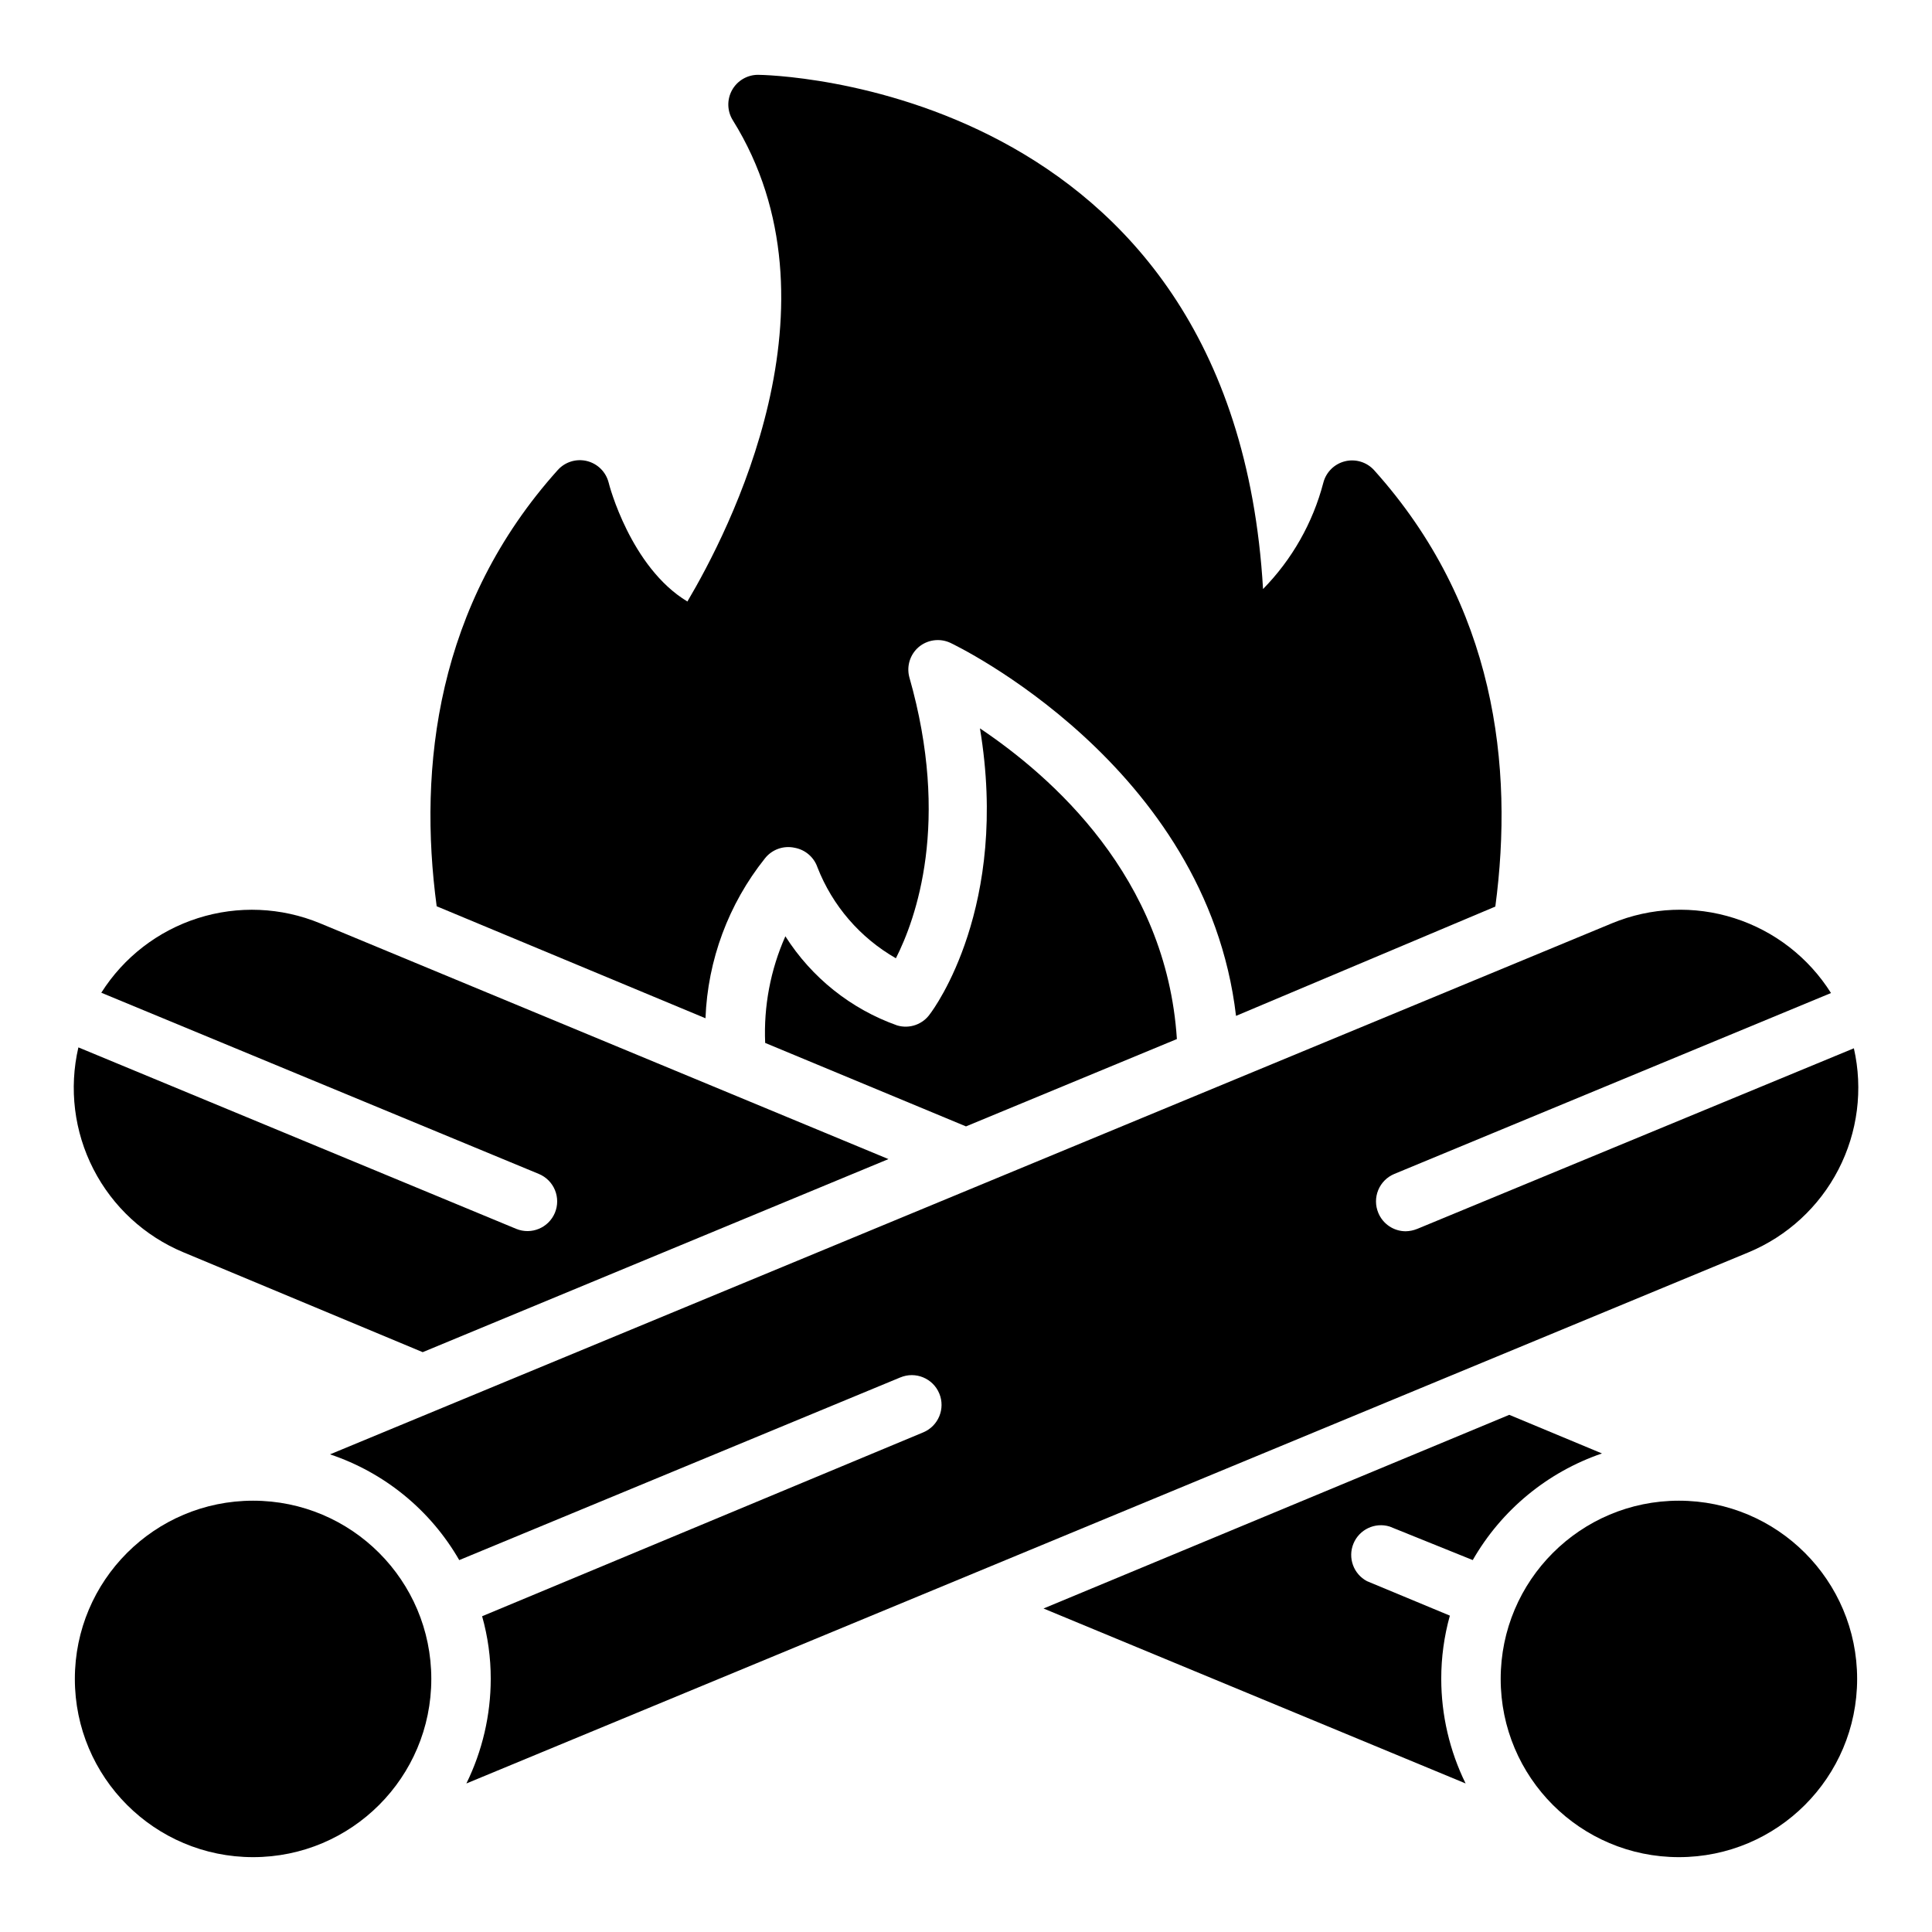 <?xml version="1.0" encoding="UTF-8"?>
<!-- Uploaded to: SVG Repo, www.svgrepo.com, Generator: SVG Repo Mixer Tools -->
<svg fill="#000000" width="800px" height="800px" version="1.1" viewBox="144 144 512 512" xmlns="http://www.w3.org/2000/svg">
 <g>
  <path d="m636.16 588.93c0 26.086-21.148 47.234-47.234 47.234-26.086 0-47.23-21.148-47.23-47.234 0-26.086 21.145-47.23 47.23-47.23 26.086 0 47.234 21.145 47.234 47.23"/>
  <path d="m192.65 475.89 63.371 26.449 123.43-51.168-150.67-62.504c-10.281-4.242-21.727-4.723-32.324-1.352-10.602 3.371-19.672 10.371-25.613 19.77l115.95 48.02c1.938 0.801 3.473 2.34 4.269 4.273 0.797 1.938 0.793 4.109-0.016 6.039-1.668 3.984-6.234 5.883-10.234 4.25l-116.04-48.098c-2.531 10.887-1.121 22.32 3.981 32.266 5.102 9.945 13.566 17.762 23.887 22.055z"/>
  <path d="m512.25 548.54 22.043 8.895c7.606-13.262 19.773-23.309 34.242-28.258l-24.562-10.234-123.43 51.324 111.86 46.367c-4.238-8.625-6.445-18.102-6.457-27.711-0.008-5.664 0.762-11.309 2.285-16.766l-21.965-9.133c-3.582-1.898-5.133-6.211-3.586-9.957 1.547-3.75 5.691-5.707 9.57-4.527z"/>
  <path d="m607.35 475.89c10.289-4.273 18.734-12.043 23.848-21.941 5.113-9.895 6.566-21.277 4.098-32.141l-115.72 47.863v-0.004c-0.977 0.398-2.016 0.613-3.07 0.633-3.176-0.016-6.035-1.941-7.242-4.883-0.809-1.93-0.812-4.102-0.016-6.039 0.797-1.934 2.332-3.473 4.266-4.273l115.72-47.941c-5.934-9.43-15.012-16.461-25.629-19.844-10.617-3.387-22.086-2.91-32.387 1.348l-339.76 140.75c14.461 4.836 26.645 14.805 34.246 28.023l116.9-48.414v0.004c4.019-1.676 8.637 0.227 10.312 4.25 1.672 4.019-0.23 8.637-4.25 10.312l-116.9 48.727c1.523 5.406 2.293 10.996 2.285 16.609-0.012 9.609-2.219 19.086-6.457 27.711z"/>
  <path d="m258.3 588.93c0 26.086-21.145 47.234-47.23 47.234-26.086 0-47.234-21.148-47.234-47.234 0-26.086 21.148-47.23 47.234-47.23 26.086 0 47.23 21.145 47.23 47.23"/>
  <path d="m381.73 415.74c-12.227-4.344-22.645-12.66-29.598-23.617-3.941 8.883-5.773 18.555-5.352 28.262l53.215 22.121 55.891-23.145c-2.758-42.98-33.219-69.59-52.191-82.34 7.871 47.23-12.203 74.312-13.145 75.57h-0.004c-1.926 2.871-5.504 4.152-8.816 3.148z"/>
  <path d="m330.96 413.85c0.586-15.434 6.106-30.277 15.742-42.352 1.863-2.375 4.922-3.477 7.875-2.832 2.812 0.504 5.133 2.492 6.059 5.195 3.973 10.168 11.309 18.668 20.785 24.09 5.273-10.391 14.562-35.977 3.543-74.547v-0.004c-0.738-2.871 0.207-5.918 2.438-7.871 2.336-2.008 5.629-2.469 8.426-1.18 0.867 0.395 67.938 32.355 75.73 98.871l68.719-28.969c4.961-37.234 0-79.902-32.117-115.64-1.941-2.148-4.906-3.055-7.719-2.367-2.812 0.691-5.016 2.871-5.742 5.676-2.777 10.625-8.289 20.34-15.98 28.18-7.871-134.69-132.48-136.27-133.82-136.27-2.863-0.004-5.508 1.547-6.898 4.051-1.391 2.504-1.312 5.566 0.207 7.996 30.309 48.648-1.18 109.18-12.043 127.53-15.035-9.055-20.781-31.016-20.859-31.488h-0.004c-0.703-2.816-2.902-5.016-5.715-5.727-2.816-0.707-5.793 0.191-7.746 2.34-32.117 35.738-37.078 78.719-32.117 115.64z"/>
 </g>
</svg>